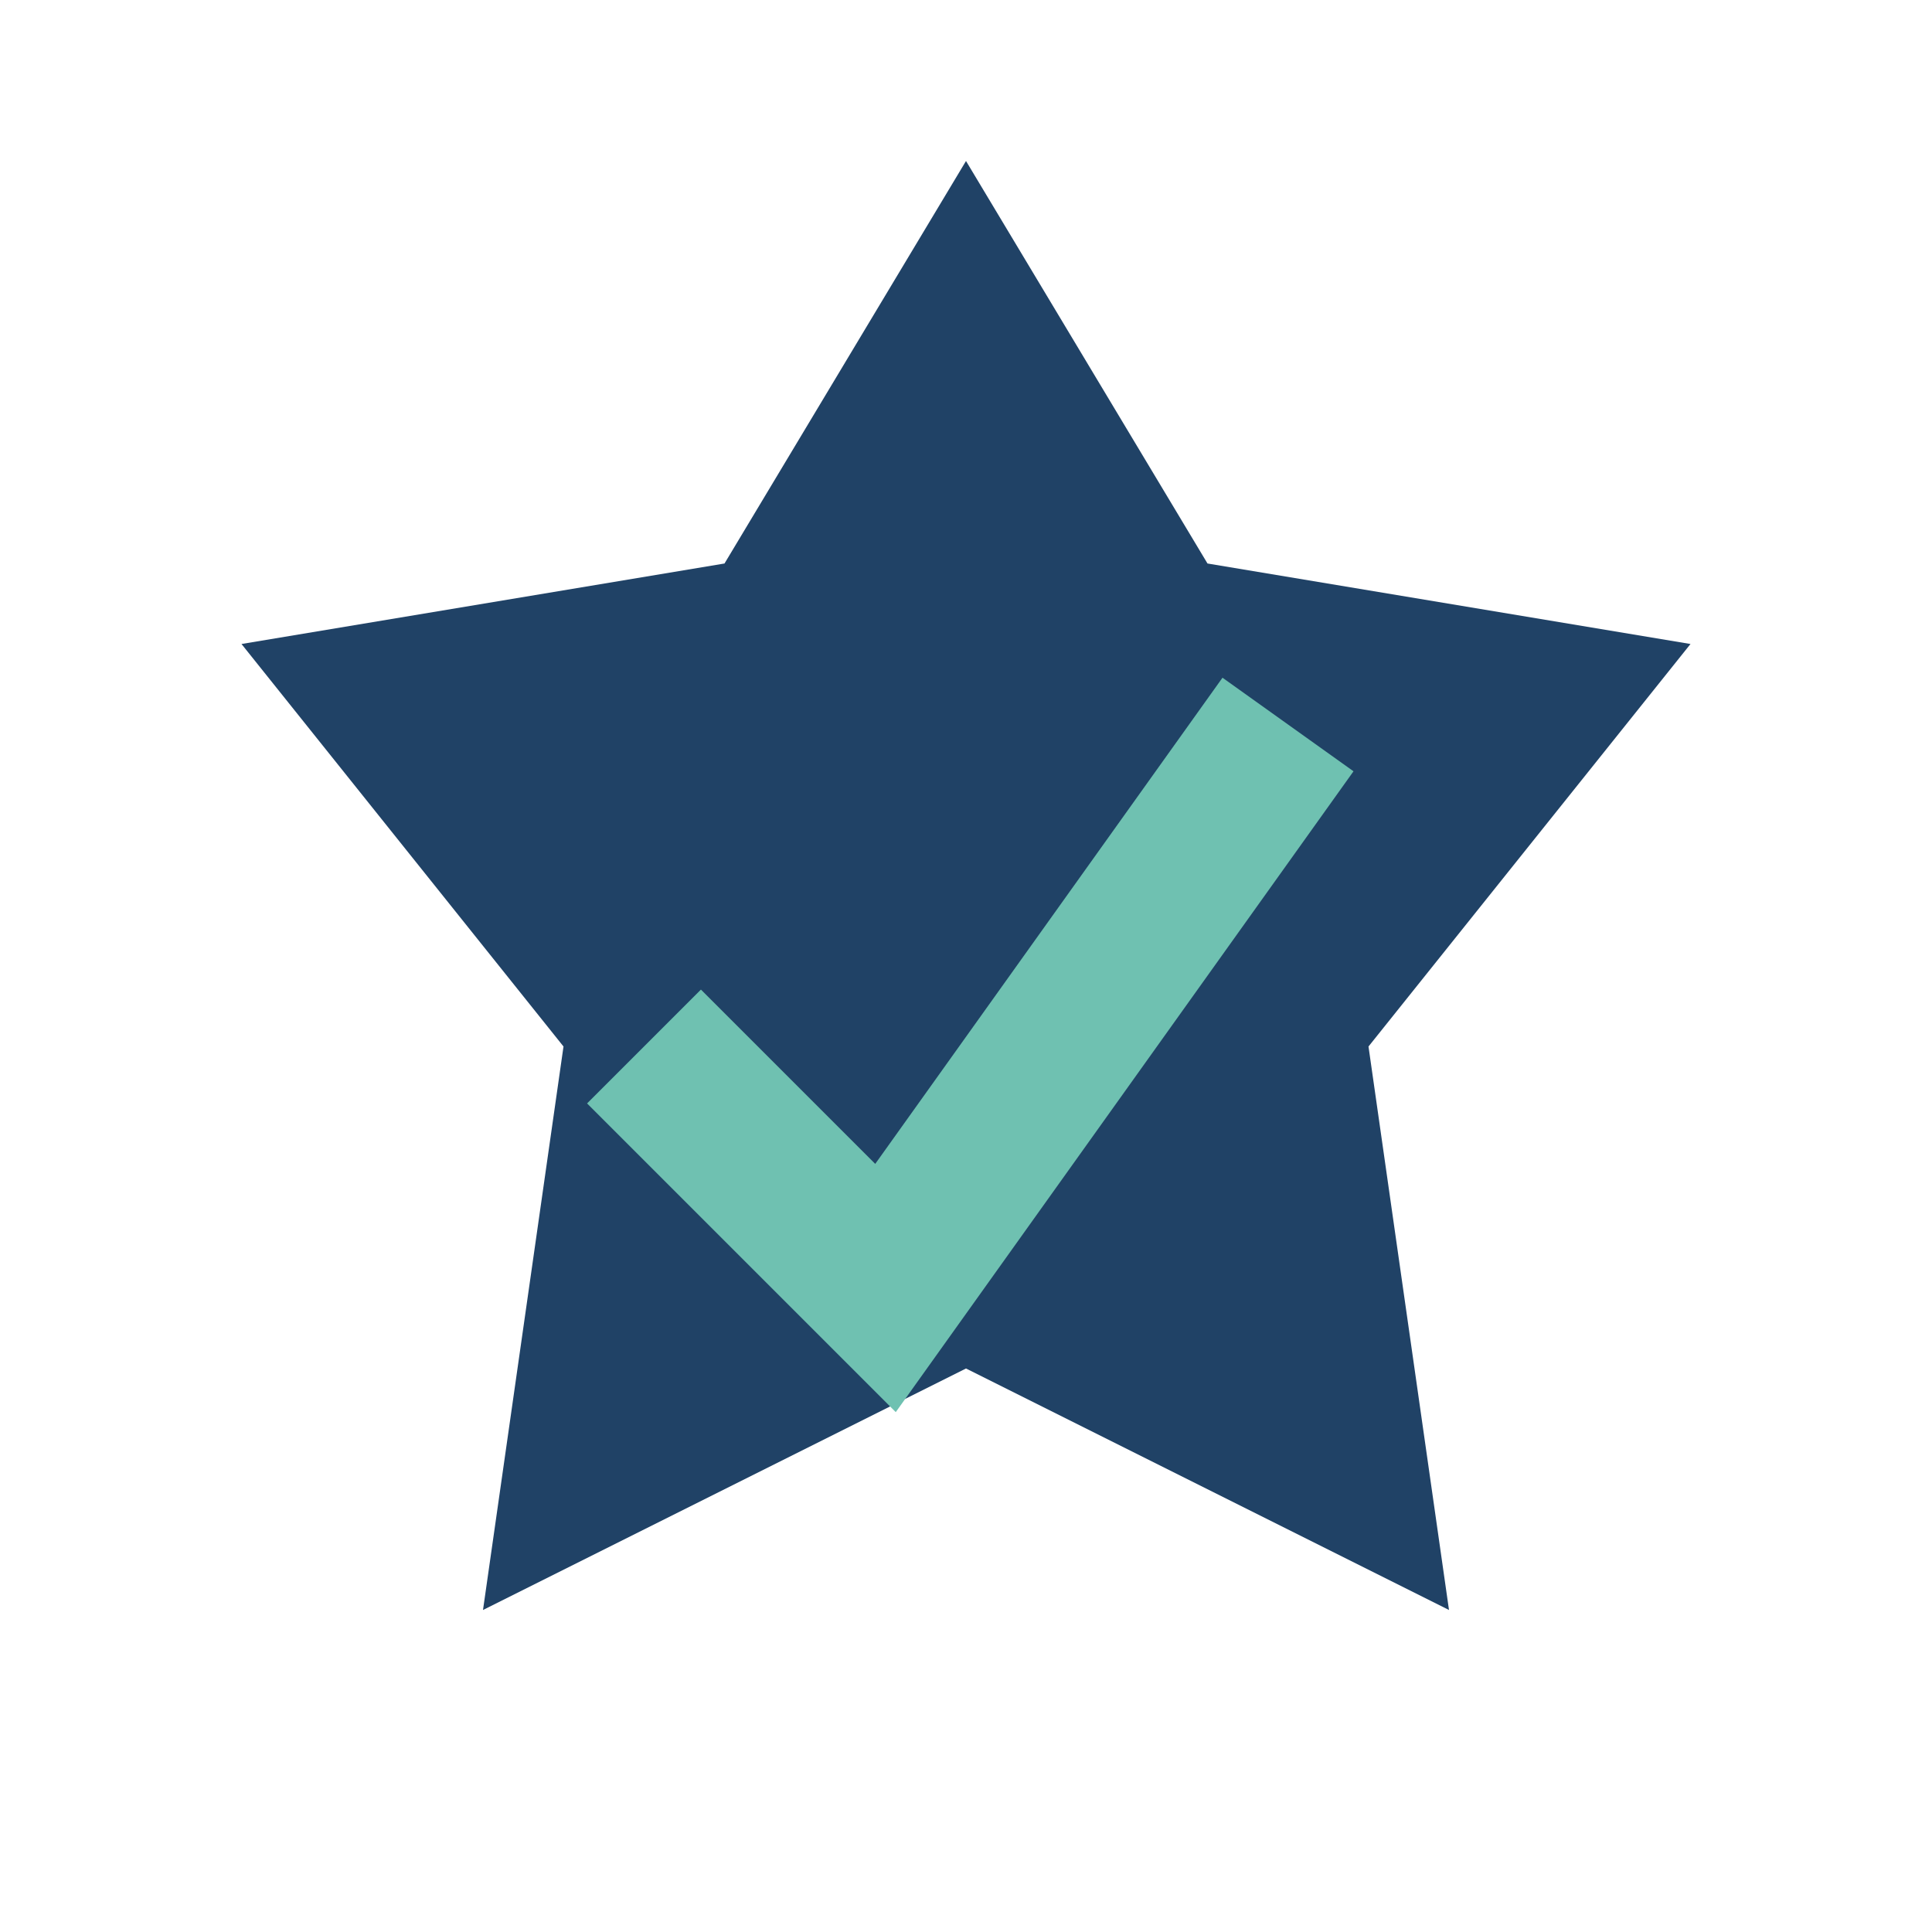 <?xml version="1.0" encoding="UTF-8"?>
<svg xmlns="http://www.w3.org/2000/svg" width="24" height="24" viewBox="0 0 24 24"><polygon fill="#204266" points="12,2 15,7 21,8 17,13 18,20 12,17 6,20 7,13 3,8 9,7"/><polyline fill="none" stroke="#6FC1B1" stroke-width="2" points="8 13 11 16 16 9"/></svg>